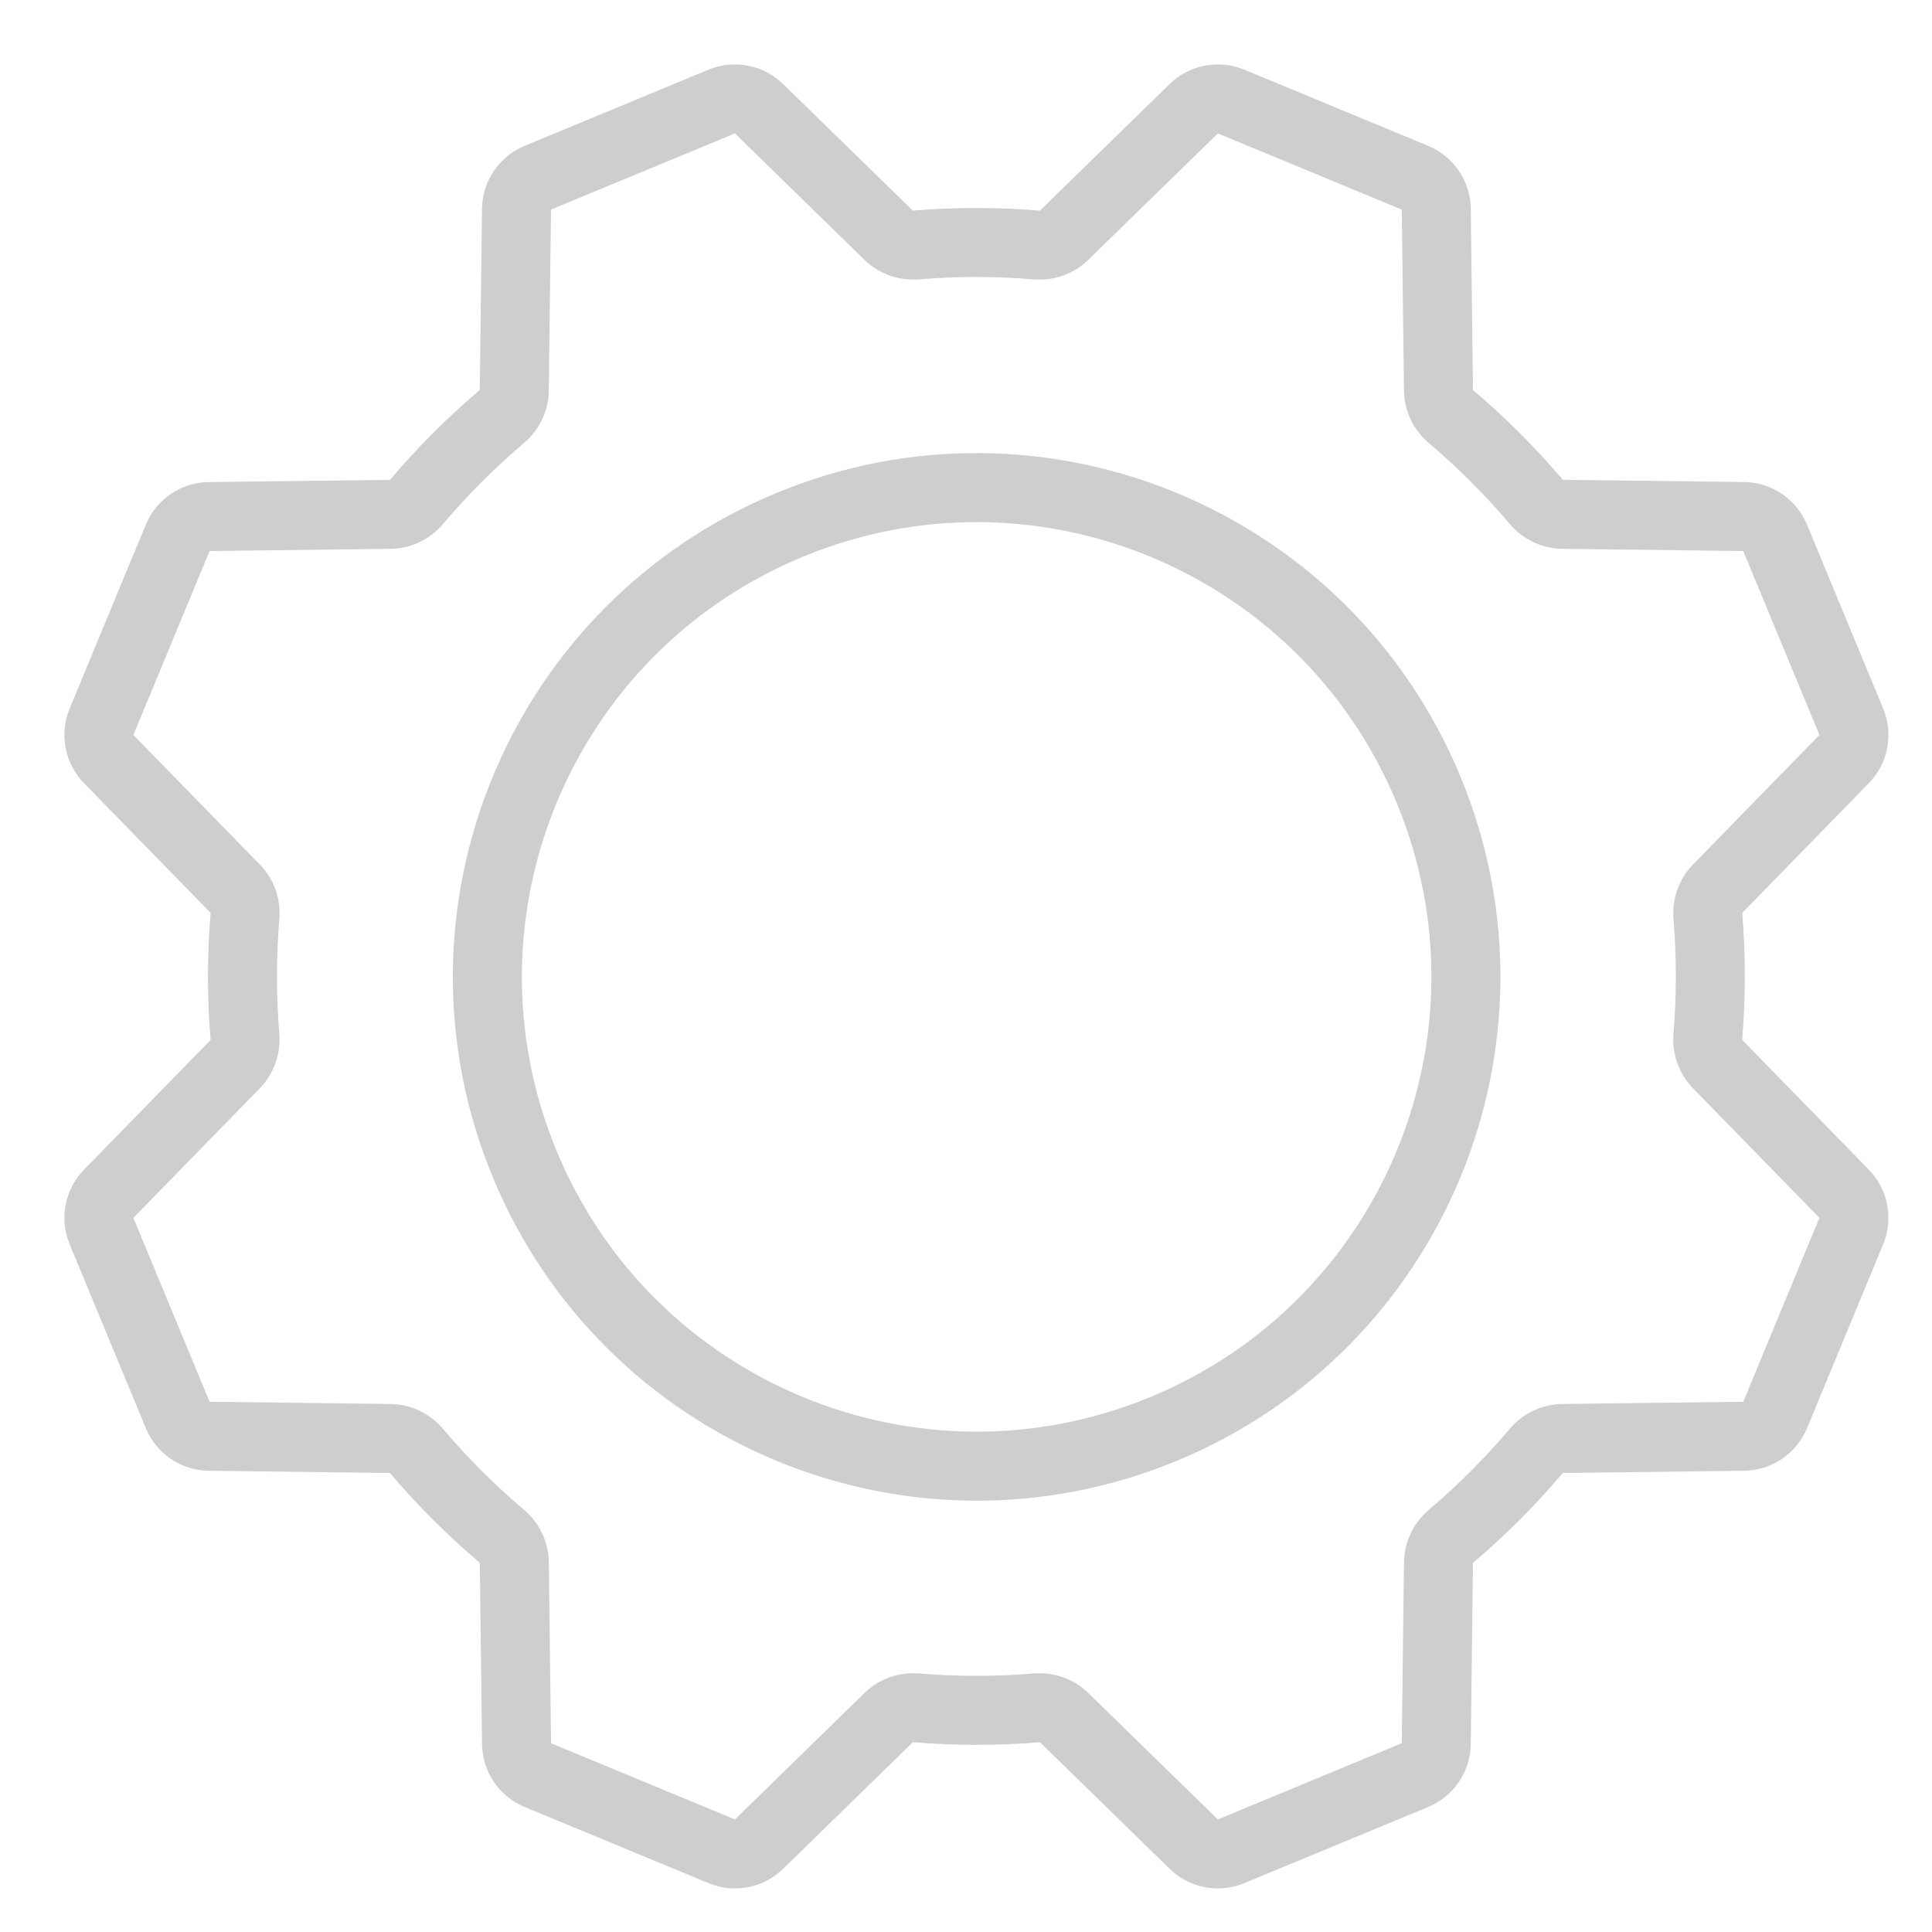 <?xml version="1.0" encoding="UTF-8"?> <svg xmlns="http://www.w3.org/2000/svg" width="56" height="56" viewBox="0 0 56 56" fill="none"><rect width="56" height="56" fill="white"></rect><path d="M26.559 7.1L26.641 8.097L26.559 7.1ZM25.756 6.816L26.454 6.1L25.756 6.816ZM30.845 6.817L31.543 7.533L30.845 6.817ZM30.041 7.101L29.959 8.098L30.041 7.101ZM35.682 2.943L35.3 3.867L35.682 2.943ZM34.601 3.151L35.3 3.867L34.601 3.151ZM41.631 6.063L40.631 6.075L41.631 6.063ZM41.014 5.151L40.631 6.075L41.014 5.151ZM42.062 12.08L42.708 11.317L42.062 12.08ZM41.695 11.311L40.695 11.323L41.695 11.311ZM45.294 14.908L45.306 13.908L45.294 14.908ZM44.525 14.541L43.762 15.188L44.525 14.541ZM53.453 22.002L54.169 22.7L53.453 22.002ZM49.504 26.561L48.507 26.643L49.504 26.561ZM49.788 25.758L50.504 26.456L49.788 25.758ZM49.787 30.845L50.502 30.146L49.787 30.845ZM49.503 30.041L48.506 29.959L49.503 30.041ZM53.453 34.602L54.169 33.903L53.453 34.602ZM50.541 41.631L50.553 42.631L50.541 41.631ZM44.523 42.063L45.287 42.709L44.523 42.063ZM45.292 41.695L45.305 42.695L45.292 41.695ZM41.695 45.295L42.695 45.307L41.695 45.295ZM42.062 44.526L41.415 43.763L42.062 44.526ZM41.631 50.541L42.631 50.553L41.631 50.541ZM34.601 53.452L33.903 54.168L34.601 53.452ZM30.043 49.504L30.125 50.501L30.043 49.504ZM30.846 49.788L30.148 50.504L30.846 49.788ZM25.758 49.787L25.059 49.071L25.758 49.787ZM26.561 49.503L26.479 50.499L26.561 49.503ZM20.921 53.661L20.538 54.584L20.921 53.661ZM22.002 53.452L21.303 52.737L22.002 53.452ZM14.972 50.541L13.972 50.553L14.972 50.541ZM15.589 51.452L15.207 52.376L15.589 51.452ZM14.541 44.524L15.187 43.761L14.541 44.524ZM14.908 45.293L15.908 45.281L14.908 45.293ZM11.309 41.695L11.321 40.695L11.309 41.695ZM12.078 42.062L12.841 41.416L12.078 42.062ZM6.063 41.631L6.075 40.631L6.063 41.631ZM3.151 34.602L3.866 35.3L3.151 34.602ZM7.1 30.043L8.096 29.961L7.1 30.043ZM6.816 30.847L6.1 30.148L6.816 30.847ZM6.817 25.758L6.101 26.457L6.817 25.758ZM7.101 26.562L8.097 26.645L7.101 26.562ZM2.943 20.921L3.866 21.304L2.943 20.921ZM3.151 22.002L2.435 22.701L3.151 22.002ZM6.063 14.973L6.075 15.972L6.063 14.973ZM5.151 15.59L6.075 15.972L5.151 15.59ZM14.54 12.079L15.187 12.842L14.54 12.079ZM22.001 3.151L22.699 2.436L22.001 3.151ZM14.971 6.063L15.971 6.075L14.971 6.063ZM15.971 6.075L21.302 3.867L20.537 2.019L15.206 4.228L15.971 6.075ZM15.907 11.322L15.971 6.075L13.971 6.051L13.907 11.298L15.907 11.322ZM12.843 15.187C13.554 14.348 14.336 13.563 15.187 12.842L13.893 11.316C12.958 12.109 12.098 12.973 11.317 13.895L12.843 15.187ZM6.075 15.972L11.323 15.908L11.299 13.909L6.05 13.973L6.075 15.972ZM3.866 21.304L6.075 15.972L4.227 15.207L2.019 20.538L3.866 21.304ZM7.532 25.06L3.866 21.304L2.435 22.701L6.101 26.457L7.532 25.06ZM8.096 29.961C8.005 28.85 8.006 27.741 8.097 26.645L6.104 26.479C6.004 27.684 6.002 28.903 6.103 30.125L8.096 29.961ZM3.866 35.3L7.531 31.545L6.1 30.148L2.435 33.903L3.866 35.3ZM6.075 40.631L3.866 35.3L2.019 36.066L4.227 41.397L6.075 40.631ZM11.321 40.695L6.075 40.631L6.05 42.631L11.297 42.695L11.321 40.695ZM15.187 43.761C14.348 43.05 13.562 42.267 12.841 41.416L11.315 42.709C12.108 43.645 12.972 44.505 13.895 45.287L15.187 43.761ZM15.972 50.529L15.908 45.281L13.908 45.305L13.972 50.553L15.972 50.529ZM21.303 52.737L15.972 50.529L15.207 52.376L20.538 54.584L21.303 52.737ZM25.059 49.071L21.303 52.737L22.7 54.168L26.456 50.502L25.059 49.071ZM29.961 48.507C28.849 48.599 27.74 48.597 26.644 48.506L26.479 50.499C27.684 50.599 28.903 50.601 30.125 50.501L29.961 48.507ZM35.3 52.737L31.545 49.072L30.148 50.504L33.903 54.168L35.3 52.737ZM40.631 50.528L35.3 52.737L36.065 54.584L41.396 52.376L40.631 50.528ZM40.695 45.282L40.631 50.528L42.631 50.553L42.695 45.307L40.695 45.282ZM43.76 41.416C43.049 42.256 42.266 43.042 41.415 43.763L42.708 45.289C43.644 44.495 44.505 43.632 45.287 42.709L43.76 41.416ZM50.529 40.631L45.28 40.695L45.305 42.695L50.553 42.631L50.529 40.631ZM52.737 35.3L50.529 40.631L52.377 41.397L54.585 36.066L52.737 35.3ZM49.071 31.543L52.737 35.3L54.169 33.903L50.502 30.146L49.071 31.543ZM48.507 26.643C48.599 27.754 48.597 28.863 48.506 29.959L50.499 30.124C50.599 28.919 50.601 27.701 50.5 26.479L48.507 26.643ZM52.737 21.303L49.072 25.059L50.504 26.456L54.169 22.7L52.737 21.303ZM50.529 15.972L52.737 21.303L54.585 20.538L52.377 15.207L50.529 15.972ZM45.282 15.908L50.529 15.972L50.554 13.972L45.306 13.908L45.282 15.908ZM41.416 12.843C42.255 13.554 43.041 14.337 43.762 15.188L45.288 13.895C44.495 12.959 43.631 12.098 42.708 11.317L41.416 12.843ZM40.631 6.075L40.695 11.323L42.695 11.299L42.631 6.051L40.631 6.075ZM35.3 3.867L40.631 6.075L41.396 4.227L36.065 2.019L35.3 3.867ZM31.543 7.533L35.3 3.867L33.903 2.436L30.146 6.101L31.543 7.533ZM26.641 8.097C27.753 8.005 28.863 8.007 29.959 8.098L30.124 6.104C28.919 6.005 27.7 6.003 26.477 6.103L26.641 8.097ZM21.302 3.867L25.057 7.532L26.454 6.1L22.699 2.436L21.302 3.867ZM40.484 23.272C43.269 29.997 40.076 37.706 33.352 40.491L34.117 42.339C41.862 39.13 45.539 30.252 42.331 22.507L40.484 23.272ZM23.265 16.14C29.989 13.355 37.699 16.548 40.484 23.272L42.331 22.507C39.124 14.762 30.245 11.084 22.5 14.292L23.265 16.14ZM16.133 33.359C13.348 26.634 16.541 18.925 23.265 16.14L22.5 14.292C14.755 17.5 11.077 26.379 14.285 34.124L16.133 33.359ZM33.352 40.491C26.627 43.276 18.918 40.083 16.133 33.359L14.285 34.124C17.493 41.869 26.372 45.547 34.117 42.339L33.352 40.491ZM26.477 6.103C26.468 6.104 26.461 6.103 26.457 6.101C26.453 6.1 26.453 6.099 26.454 6.1L25.057 7.532C25.486 7.95 26.068 8.144 26.641 8.097L26.477 6.103ZM30.146 6.101C30.148 6.1 30.147 6.101 30.144 6.102C30.14 6.104 30.133 6.105 30.124 6.104L29.959 8.098C30.532 8.145 31.115 7.951 31.543 7.533L30.146 6.101ZM36.065 2.019C35.326 1.713 34.475 1.877 33.903 2.436L35.3 3.867L35.3 3.867L36.065 2.019ZM42.631 6.051C42.621 5.251 42.135 4.534 41.396 4.227L40.631 6.075L42.631 6.051ZM42.708 11.317C42.702 11.311 42.698 11.305 42.696 11.301C42.694 11.298 42.695 11.297 42.695 11.299L40.695 11.323C40.702 11.922 40.977 12.471 41.416 12.843L42.708 11.317ZM45.306 13.908C45.308 13.908 45.307 13.909 45.303 13.907C45.3 13.905 45.294 13.902 45.288 13.895L43.762 15.188C44.134 15.626 44.683 15.901 45.282 15.908L45.306 13.908ZM52.377 15.207C52.071 14.468 51.354 13.982 50.554 13.972L50.529 15.972L52.377 15.207ZM54.169 22.7C54.728 22.128 54.891 21.277 54.585 20.538L52.737 21.303L54.169 22.7ZM50.5 26.479C50.5 26.47 50.501 26.463 50.502 26.459C50.504 26.455 50.505 26.455 50.504 26.456L49.072 25.059C48.654 25.488 48.46 26.07 48.507 26.643L50.5 26.479ZM50.502 30.146C50.503 30.147 50.502 30.147 50.501 30.143C50.5 30.14 50.498 30.133 50.499 30.124L48.506 29.959C48.459 30.532 48.653 31.114 49.071 31.543L50.502 30.146ZM54.585 36.066C54.891 35.326 54.727 34.476 54.169 33.903L52.737 35.3L54.585 36.066ZM50.553 42.631C51.353 42.621 52.071 42.136 52.377 41.397L50.529 40.631L50.553 42.631ZM45.287 42.709C45.292 42.702 45.298 42.698 45.302 42.696C45.305 42.695 45.306 42.695 45.305 42.695L45.28 40.695C44.681 40.703 44.132 40.977 43.76 41.416L45.287 42.709ZM42.695 45.307C42.695 45.308 42.694 45.308 42.696 45.304C42.698 45.3 42.702 45.295 42.708 45.289L41.415 43.763C40.977 44.135 40.702 44.684 40.695 45.282L42.695 45.307ZM41.396 52.376C42.135 52.07 42.621 51.353 42.631 50.553L40.631 50.528L41.396 52.376ZM33.903 54.168C34.475 54.727 35.326 54.891 36.065 54.584L35.3 52.737L33.903 54.168ZM30.125 50.501C30.134 50.5 30.141 50.501 30.145 50.503C30.149 50.504 30.149 50.505 30.148 50.504L31.545 49.072C31.116 48.654 30.534 48.46 29.961 48.507L30.125 50.501ZM26.456 50.502C26.455 50.504 26.456 50.503 26.459 50.501C26.463 50.5 26.47 50.499 26.479 50.499L26.644 48.506C26.071 48.459 25.488 48.653 25.059 49.071L26.456 50.502ZM20.538 54.584C21.277 54.891 22.128 54.727 22.7 54.168L21.303 52.737L21.303 52.737L20.538 54.584ZM13.972 50.553C13.982 51.353 14.468 52.07 15.207 52.376L15.972 50.529L15.972 50.529L13.972 50.553ZM13.895 45.287C13.902 45.293 13.905 45.298 13.907 45.302C13.909 45.306 13.908 45.306 13.908 45.305L15.908 45.281C15.901 44.682 15.626 44.132 15.187 43.761L13.895 45.287ZM11.297 42.695C11.296 42.695 11.296 42.695 11.3 42.697C11.303 42.698 11.309 42.702 11.315 42.709L12.841 41.416C12.469 40.977 11.92 40.703 11.321 40.695L11.297 42.695ZM4.227 41.397C4.533 42.136 5.25 42.621 6.05 42.631L6.075 40.631L6.075 40.631L4.227 41.397ZM2.435 33.903C1.876 34.476 1.713 35.326 2.019 36.066L3.866 35.3L3.866 35.3L2.435 33.903ZM6.103 30.125C6.104 30.135 6.102 30.141 6.101 30.145C6.1 30.149 6.099 30.149 6.1 30.148L7.531 31.545C7.949 31.116 8.143 30.534 8.096 29.961L6.103 30.125ZM6.101 26.457C6.1 26.456 6.101 26.456 6.102 26.46C6.104 26.464 6.105 26.47 6.104 26.479L8.097 26.645C8.145 26.071 7.951 25.489 7.532 25.06L6.101 26.457ZM2.019 20.538C1.713 21.277 1.876 22.128 2.435 22.701L3.866 21.304L2.019 20.538ZM6.05 13.973C5.25 13.982 4.533 14.468 4.227 15.207L6.075 15.972L6.075 15.972L6.05 13.973ZM11.317 13.895C11.311 13.902 11.305 13.905 11.301 13.907C11.298 13.909 11.297 13.909 11.299 13.909L11.323 15.908C11.922 15.901 12.471 15.626 12.843 15.187L11.317 13.895ZM13.907 11.298C13.907 11.297 13.908 11.297 13.906 11.301C13.904 11.305 13.9 11.31 13.893 11.316L15.187 12.842C15.625 12.47 15.9 11.921 15.907 11.322L13.907 11.298ZM21.302 3.867L21.302 3.867L22.699 2.436C22.127 1.877 21.276 1.713 20.537 2.019L21.302 3.867ZM15.206 4.228C14.467 4.534 13.981 5.251 13.971 6.051L15.971 6.075L15.971 6.075L15.206 4.228Z" fill="#CECECE"></path></svg> 